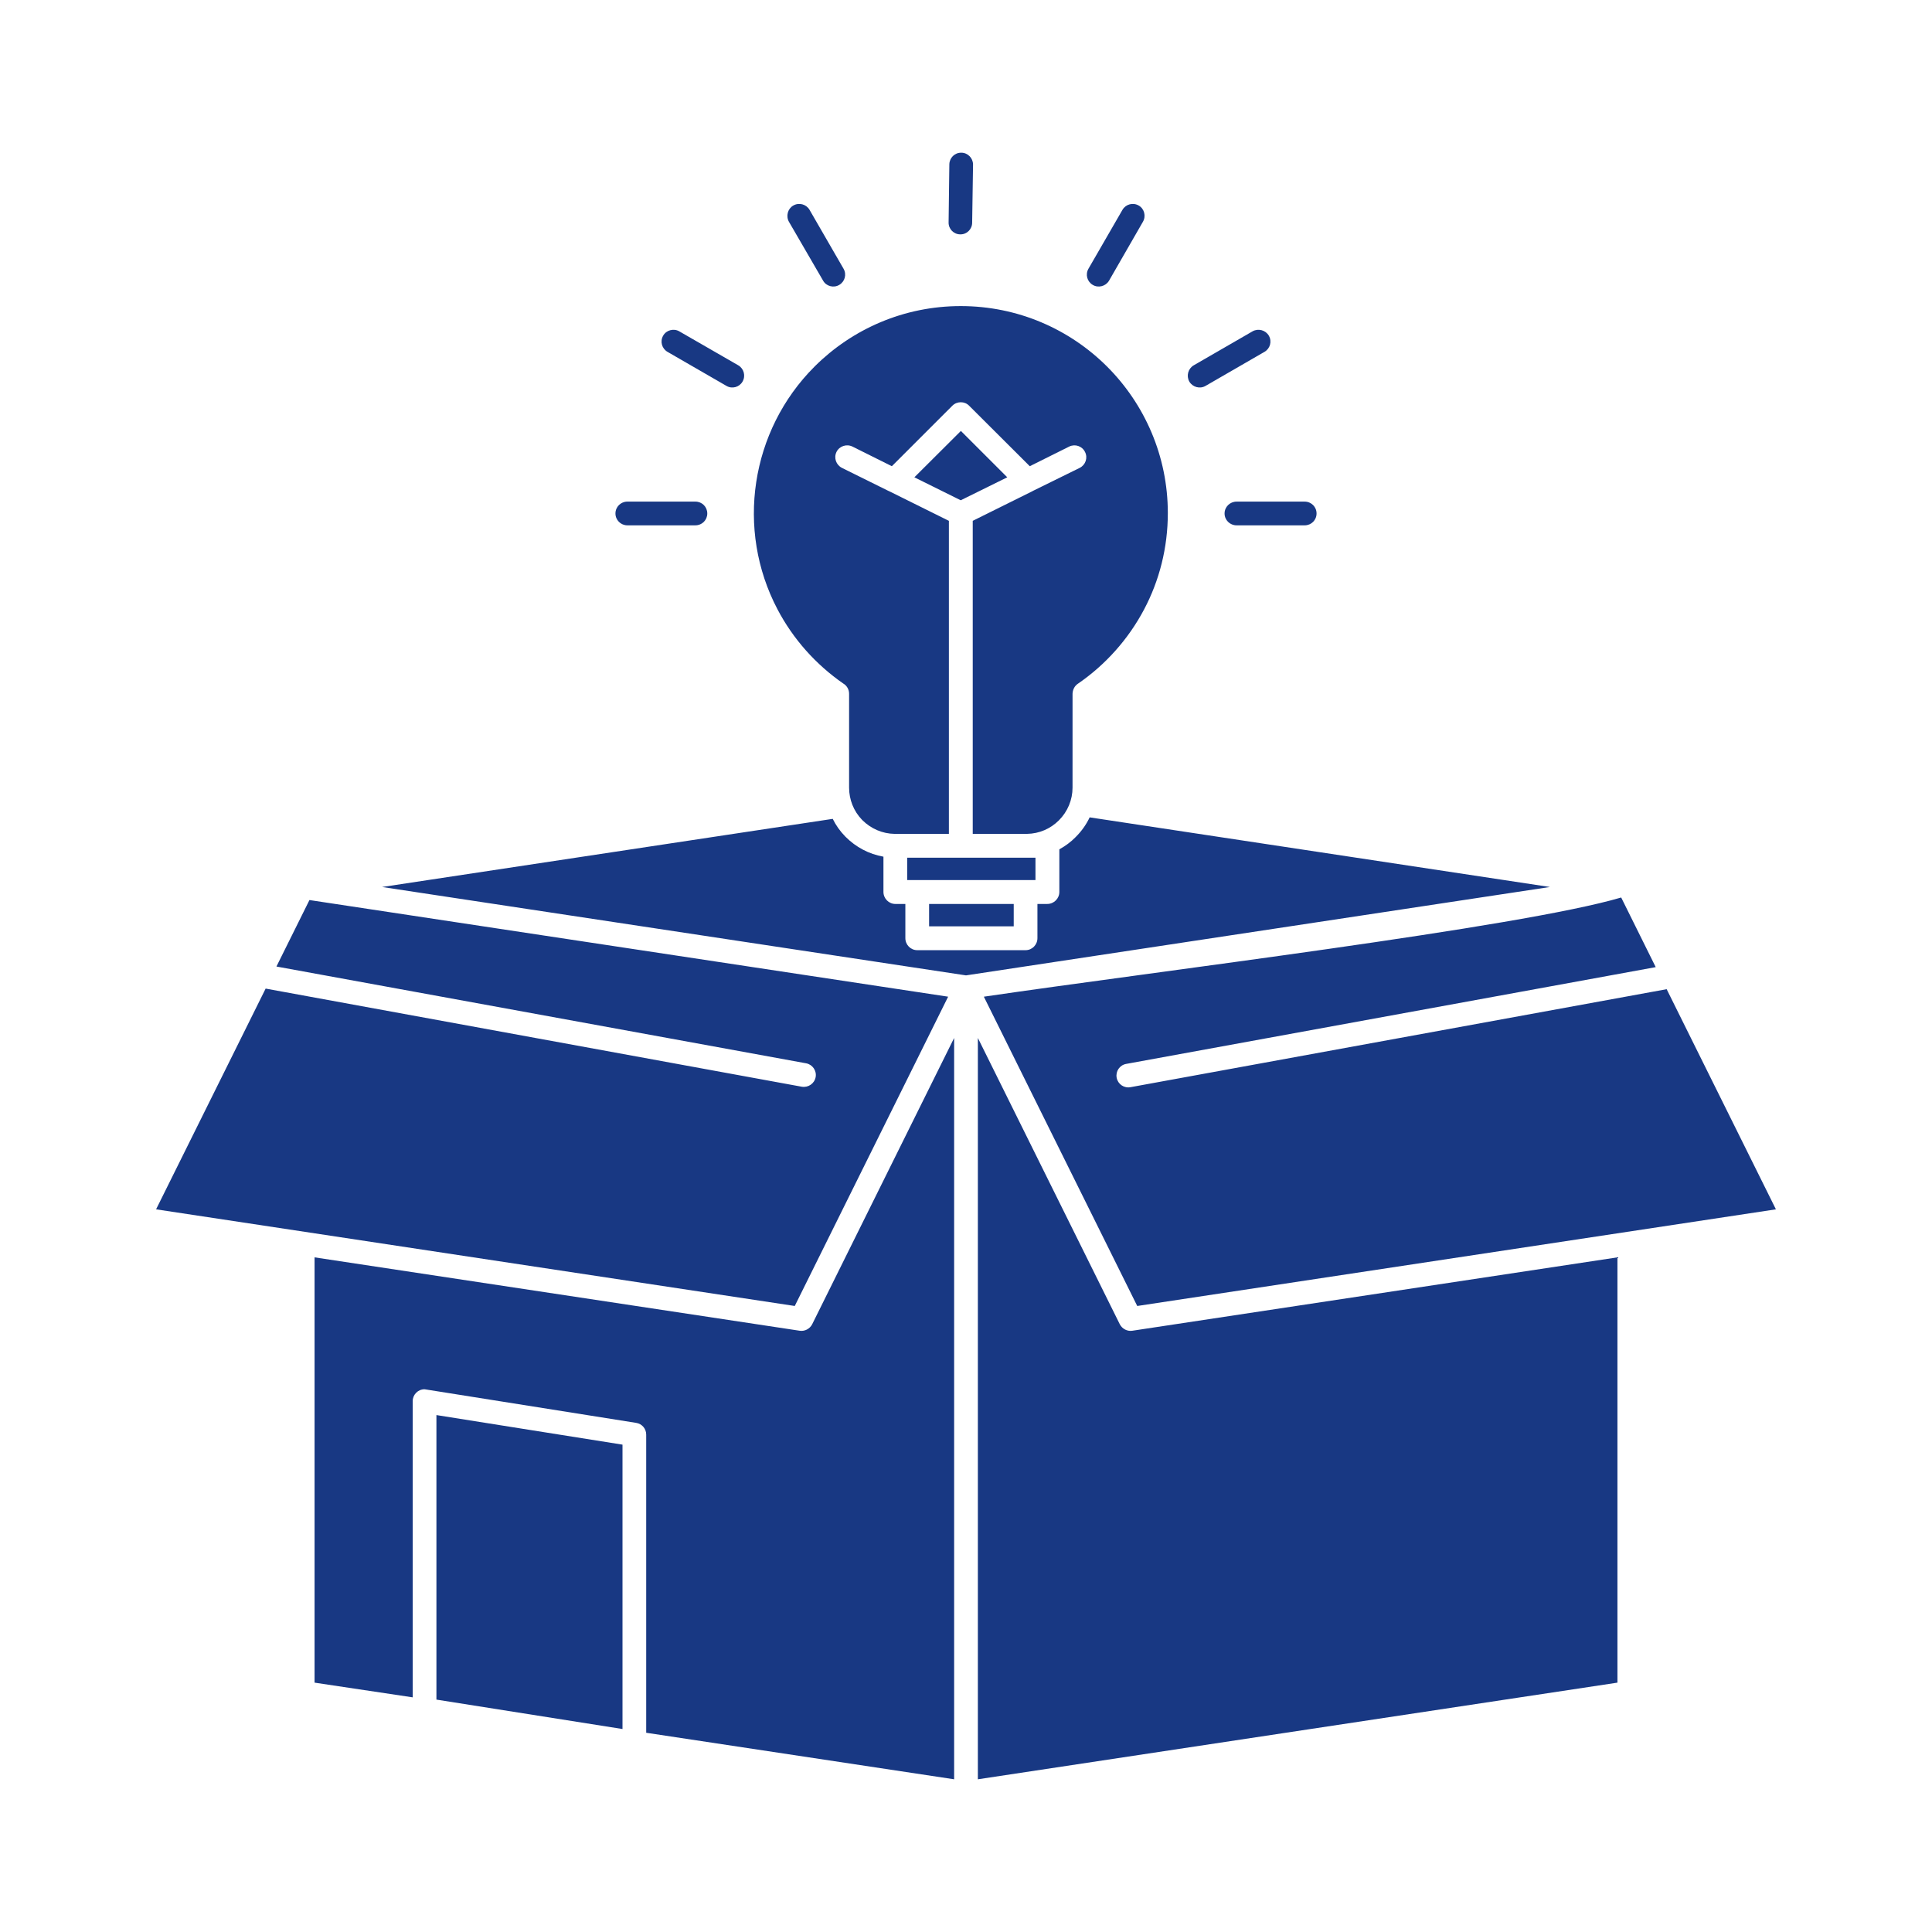 <svg height="512px" style="enable-background:new 0 0 512 512;" version="1.1" viewBox="0 0 512 512" width="512px" xml:space="preserve" xmlns="http://www.w3.org/2000/svg" xmlns:xlink="http://www.w3.org/1999/xlink"><g id="B_-_190_x2C__Box_x2C__business_x2C__idea_x2C__solution_x2C__bulb"><g><path d="M164.968,382.845l-49.311-7.835v75.403l49.311,7.795V382.845z     M274.41,233.233v-5.926c-11.332,0-22.626,0-33.999,0v5.926C251.784,233.233,263.078,233.233,274.41,233.233z M246.22,245.481    h22.429v-5.925H246.22V245.481z M266.938,126.491l-12.293-12.288l-12.327,12.288l12.287,6.086L266.938,126.491z M429.632,237.847    c-26.921,7.953-123.241,19.566-168.902,26.286l40.648,81.966c56.428-8.551,112.823-17.062,169.257-25.613l-28.953-58.34    l-142.093,25.97c-1.71,0.317-3.341-0.797-3.663-2.507c-0.316-1.71,0.796-3.341,2.506-3.659l140.35-25.651L429.632,237.847z     M428.639,333.213L300.063,352.66c-1.309,0.198-2.664-0.478-3.302-1.711l-37.616-75.88V471.53l169.494-25.612V333.213z     M251.264,264.133L82.007,238.522l-8.748,17.618l140.389,25.651c1.671,0.318,2.822,1.948,2.507,3.659    c-0.322,1.71-1.954,2.823-3.664,2.545L70.397,261.986l-29.033,58.499c56.435,8.552,112.823,17.063,169.257,25.613L251.264,264.133    z M252.856,471.53V275.069l-37.624,75.88c-0.631,1.233-1.985,1.909-3.294,1.711L83.362,333.213v112.705l26.007,3.898v-78.504    c0-1.711,1.394-3.143,3.144-3.143l0.757,0.119l55.316,8.788c1.552,0.239,2.664,1.553,2.664,3.103v79.021L252.856,471.53z     M280.738,225.081v11.294c0,1.749-1.435,3.181-3.184,3.181h-2.624v9.067c0,1.75-1.396,3.182-3.145,3.182h-28.71    c-1.75,0-3.145-1.432-3.145-3.182v-9.067h-2.664c-1.709,0-3.143-1.432-3.143-3.181v-9.346c-3.855-0.676-7.315-2.545-9.979-5.21    l-0.197-0.2c-1.316-1.352-2.427-2.902-3.262-4.613l-119.427,18.056L256,258.486l154.742-23.424L288.77,216.609    c-0.914,1.949-2.184,3.698-3.697,5.21C283.797,223.131,282.33,224.205,280.738,225.081z M297.478,55.583    c0.875-1.471,2.782-1.987,4.296-1.113c1.473,0.835,1.992,2.784,1.117,4.295l-8.991,15.628c-0.875,1.473-2.821,1.99-4.295,1.115    c-1.513-0.875-2.026-2.784-1.151-4.295L297.478,55.583z M331.956,87.797c1.514-0.835,3.421-0.318,4.296,1.153    c0.875,1.511,0.361,3.421-1.151,4.296l-15.628,9.027c-1.513,0.875-3.421,0.318-4.295-1.153c-0.836-1.512-0.322-3.421,1.15-4.295    L331.956,87.797z M345.756,132.934c1.75,0,3.145,1.392,3.145,3.143c0,1.75-1.395,3.142-3.145,3.142h-18.055    c-1.75,0-3.177-1.392-3.177-3.142c0-1.75,1.427-3.143,3.177-3.143H345.756z M209.07,58.765c-0.836-1.511-0.316-3.459,1.157-4.295    c1.507-0.875,3.42-0.358,4.295,1.113l9.024,15.63c0.875,1.512,0.362,3.42-1.15,4.295c-1.474,0.875-3.421,0.358-4.256-1.115    L209.07,58.765z M176.899,93.246c-1.513-0.875-2.032-2.785-1.151-4.296c0.829-1.471,2.783-1.988,4.249-1.153l15.675,9.027    c1.467,0.875,1.986,2.784,1.112,4.295c-0.835,1.472-2.743,2.028-4.256,1.153L176.899,93.246z M166.237,139.218    c-1.709,0-3.137-1.392-3.137-3.142c0-1.75,1.427-3.143,3.137-3.143h18.056c1.756,0,3.144,1.392,3.144,3.143    c0,1.75-1.388,3.142-3.144,3.142H166.237z M251.586,43.534c0.04-1.71,1.427-3.103,3.184-3.063c1.704,0,3.097,1.432,3.097,3.143    l-0.235,15.391c0,1.75-1.434,3.142-3.145,3.102c-1.75,0-3.137-1.432-3.098-3.181L251.586,43.534z M235.834,130.27l-0.08-0.041    l-0.355-0.158l-12.287-6.084c-1.552-0.795-2.19-2.665-1.434-4.215c0.757-1.552,2.664-2.187,4.216-1.432l10.458,5.21l16.029-16.027    c1.23-1.233,3.263-1.233,4.453,0l16.069,16.027l10.458-5.21c1.552-0.755,3.42-0.12,4.177,1.432c0.797,1.55,0.157,3.42-1.395,4.215    l-12.443,6.124l-0.047,0.04l-15.865,7.874v82.958h14.162h0.196c3.302-0.04,6.282-1.391,8.472-3.579    c2.342-2.346,3.618-5.449,3.618-8.67V183.84c0.04-1.035,0.513-2.029,1.388-2.625c7.32-5.011,13.404-11.812,17.581-19.726    c4.02-7.596,6.282-16.305,6.282-25.531c0-15.113-6.163-28.873-16.063-38.775c-9.945-9.943-23.666-16.067-38.82-16.067    c-15.069,0-28.71,6.085-38.616,15.908l-0.157,0.159c-16.943,16.941-20.917,43.15-9.781,64.307    c4.137,7.875,10.142,14.595,17.417,19.646c0.915,0.517,1.552,1.551,1.552,2.705v24.895c0,3.143,1.19,6.205,3.421,8.512    l0.157,0.158c2.23,2.188,5.21,3.54,8.512,3.579h0.157h14.201v-82.958L235.834,130.27z" fill="#183883" opacity="1" original-fill="#c8b701"></path></g></g><g id="Layer_1"></g></svg>